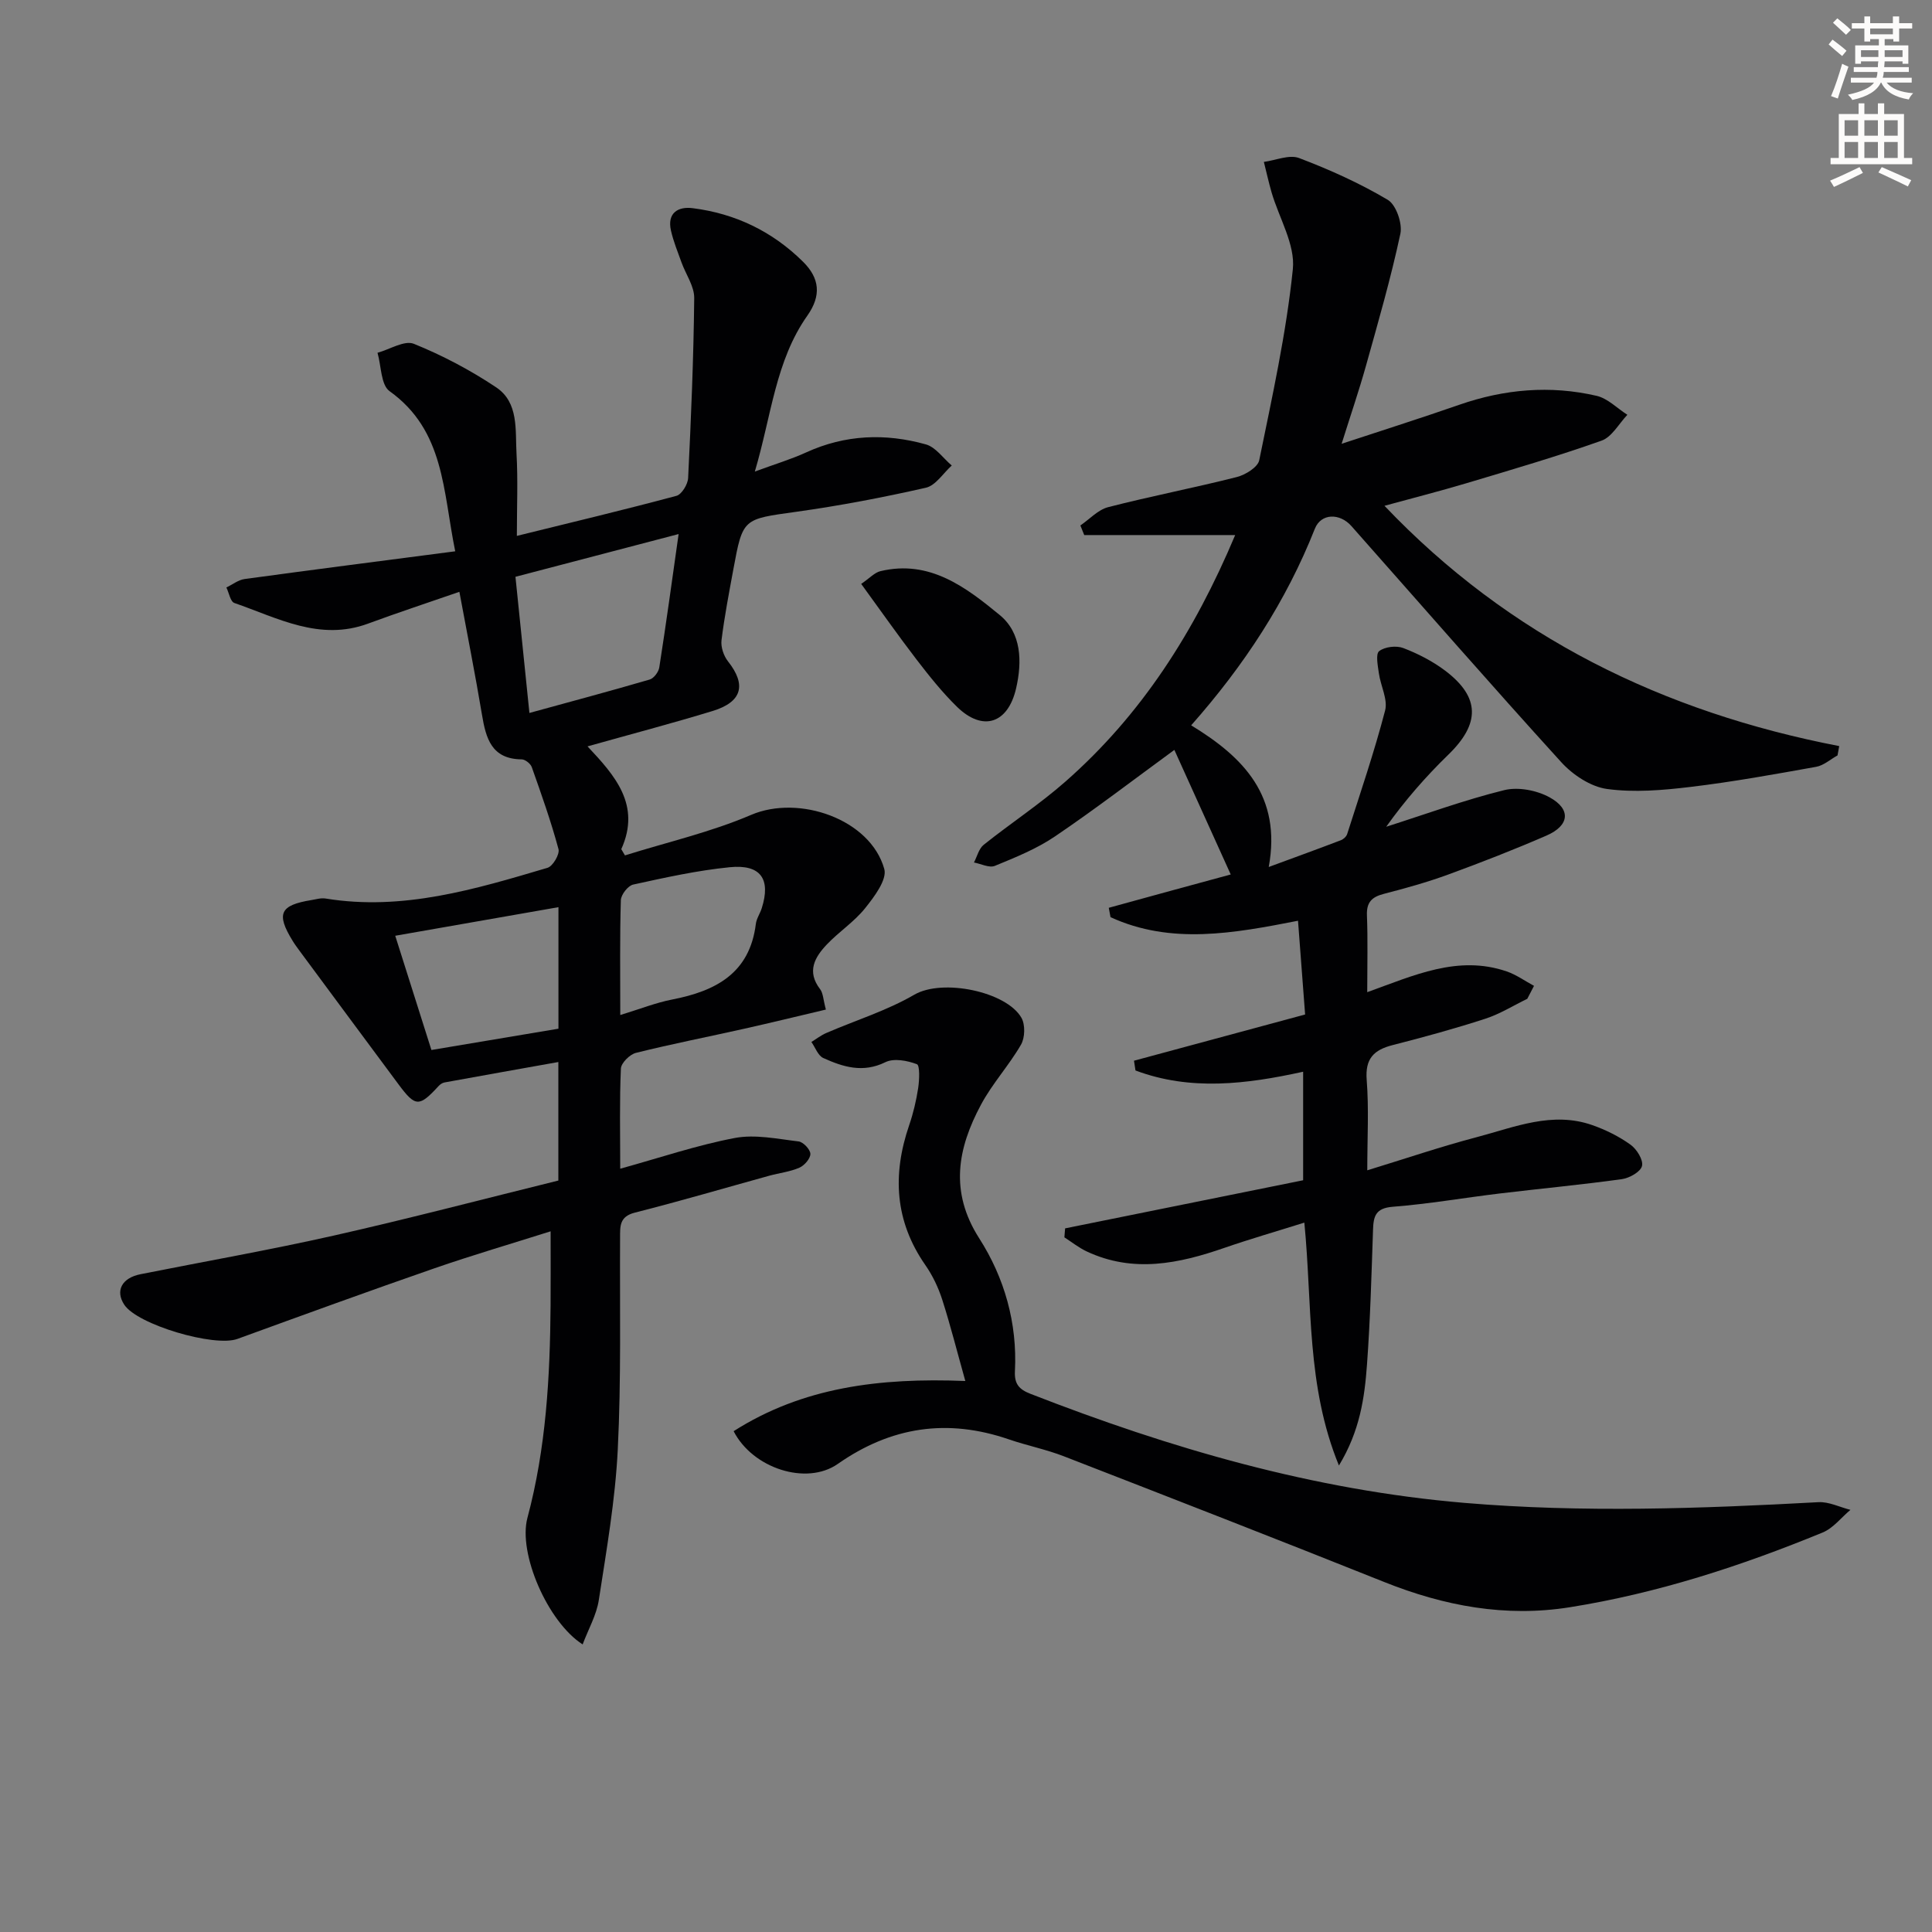 <svg enable-background="new 0 0 400 400" viewBox="0 0 400 400" xmlns="http://www.w3.org/2000/svg"><rect x="0" y="0" width="400" height="400" fill="#808080" stroke="none"/><path d="m378.6 9.2.8-1c.9.7 1.9 1.4 2.9 2.3l-.9 1.1c-1.1-.9-2-1.7-2.8-2.4zm.5 10.7c.9-2.1 1.6-4.3 2.3-6.7.4.2.8.4 1.3.6-.7 2.1-1.5 4.3-2.2 6.6zm.4-15.2.9-.9c1 .8 2 1.6 2.8 2.4l-1 1c-1-.9-1.9-1.8-2.7-2.5zm12.5-1.3h1.2v1.4h2.7v1.1h-2.7v2.7h-1.2v-.5h-1.8v1.3h4.9v3.8h-1.2v-.5h-3.7c0 .4-.1.9-.1 1.2h5.1v1h-5.2c0 .5-.1.9-.2 1.2h6v1h-5.2c1.1 1.3 2.9 2 5.5 2.2-.4.4-.7.8-.9 1.3-2.9-.5-4.8-1.6-5.7-3.5h-.1c-.8 1.7-2.7 2.9-5.9 3.6-.2-.4-.6-.8-.9-1.1 2.8-.6 4.6-1.4 5.4-2.5h-4.8v-1h5.3c.1-.3.2-.7.2-1.2h-4.9v-1h5c0-.4 0-.8.1-1.2h-3.6v.5h-1.2v-3.8h4.9v-1.3h-1.8v.5h-1.2v-2.7h-2.6v-1.1h2.6v-1.4h1.2v1.4h4.7v-1.4zm-6.7 8.4h3.6c0-.4 0-.9 0-1.4h-3.6zm1.9-4.7h4.7v-1.2h-4.7zm6.7 3.3h-3.7v1.4h3.7z" fill="#fcfbfa"/><path d="m384.7 21.4h1.3v2.2h2.8v-2.2h1.3v2.2h4.1v9.1h1.7v1.3h-16.9v-1.3h1.7v-9.1h4.1v-2.2zm.3 13.2.7 1.2c-1.8.9-3.8 1.9-6 2.9-.2-.4-.5-.8-.8-1.3 2.4-1 4.4-2 6.1-2.8zm-3.1-6.5h2.8v-3.2h-2.8zm0 4.6h2.8v-3.3h-2.8zm4.1-4.6h2.8v-3.2h-2.8zm0 4.6h2.8v-3.3h-2.8zm3.6 1.9c2.1.9 4.1 1.8 6.1 2.7l-.7 1.3c-2.2-1.1-4.2-2-6.1-2.9zm3.3-9.7h-2.8v3.2h2.8zm-2.8 7.8h2.8v-3.3h-2.8z" fill="#fcfbfa"/><g fill="#010103"><path d="m95.11 122.53c-6.69 2.32-12.84 4.34-18.9 6.58-10.04 3.71-18.74-1.18-27.69-4.27-.82-.28-1.11-2.1-1.65-3.21 1.26-.6 2.46-1.57 3.78-1.75 14.28-1.95 28.58-3.78 43.6-5.74-2.57-12.48-2.17-24.97-13.6-33.16-1.8-1.29-1.71-5.22-2.49-7.94 2.54-.7 5.58-2.64 7.52-1.86 5.93 2.4 11.71 5.45 17.04 9.01 4.73 3.16 3.94 8.86 4.22 13.74.31 5.47.07 10.97.07 17.02 11.31-2.79 22.21-5.39 33.03-8.29 1.1-.29 2.37-2.39 2.43-3.7.61-12.41 1.13-24.82 1.26-37.24.03-2.46-1.75-4.93-2.64-7.41-.78-2.16-1.66-4.32-2.17-6.55-.84-3.66 1.45-5.05 4.49-4.66 8.83 1.11 16.53 4.82 22.87 11.11 3.41 3.38 3.81 6.97.88 11.13-6.61 9.37-7.43 20.67-10.88 32.29 4.26-1.57 7.54-2.55 10.62-3.96 8.09-3.7 16.42-4.01 24.8-1.66 2.03.57 3.58 2.87 5.35 4.37-1.77 1.59-3.33 4.14-5.36 4.6-8.89 2.02-17.87 3.73-26.89 4.99-10.95 1.53-11.01 1.28-12.96 11.87-.9 4.89-1.85 9.78-2.46 14.72-.17 1.4.45 3.23 1.34 4.36 3.85 4.86 2.96 8.41-3.2 10.29-8.39 2.56-16.88 4.79-25.88 7.32 5.67 6.03 11.12 12.13 6.99 21.28.25.43.51.86.76 1.29 8.73-2.74 17.75-4.8 26.13-8.39 9.89-4.23 24.67.87 27.56 11.2.62 2.2-2.08 5.77-3.97 8.13-2.25 2.81-5.42 4.87-7.92 7.5-2.51 2.64-4.21 5.6-1.4 9.25.64.83.64 2.16 1.2 4.23-5.85 1.38-11.41 2.74-17 3.99-7.44 1.67-14.94 3.13-22.34 4.98-1.27.32-3.05 2.09-3.1 3.25-.3 6.64-.14 13.3-.14 20.73 8.22-2.27 15.86-4.87 23.72-6.36 4.22-.8 8.81.19 13.2.71.97.11 2.44 1.67 2.45 2.58.01.98-1.24 2.41-2.28 2.86-1.95.85-4.15 1.09-6.23 1.66-9.27 2.56-18.5 5.28-27.83 7.64-3.23.82-3.05 2.85-3.06 5.24-.08 14.63.25 29.27-.48 43.87-.52 10.4-2.33 20.76-3.92 31.09-.48 3.12-2.17 6.05-3.35 9.2-7.25-4.65-13.4-18.87-11.43-26.21 3.86-14.43 4.68-29.15 4.79-43.97.04-4.94.01-9.87.01-15.35-8.08 2.56-16.15 4.92-24.09 7.67-13.63 4.73-27.2 9.67-40.76 14.61-4.78 1.74-20.71-2.95-23.42-7.08-1.9-2.88-.52-5.55 3.37-6.32 13.34-2.66 26.75-5.01 40.02-8 15.51-3.5 30.89-7.54 46.48-11.39 0-7.88 0-15.84 0-24.54-8.08 1.44-15.83 2.82-23.57 4.23-.44.08-.9.39-1.21.73-4.04 4.39-4.81 4.38-8.32-.35-6.85-9.21-13.67-18.44-20.5-27.66-.49-.67-.99-1.34-1.42-2.05-3.44-5.6-2.63-7.37 3.89-8.43.98-.16 2.01-.48 2.94-.32 15.97 2.61 30.97-1.92 45.95-6.36 1.1-.33 2.56-2.81 2.27-3.87-1.55-5.74-3.54-11.36-5.53-16.97-.25-.72-1.36-1.6-2.08-1.61-6.27-.06-7.42-4.36-8.24-9.29-1.38-8.26-3.03-16.54-4.67-25.4zm11.61-3.11c.96 9.4 1.89 18.4 2.89 28.19 8.71-2.39 16.83-4.56 24.9-6.92.86-.25 1.85-1.57 1.99-2.52 1.4-8.95 2.63-17.92 4-27.6-11.65 3.05-22.49 5.89-33.78 8.85zm8.9 68.4c-11.58 2.03-22.54 3.95-33.79 5.92 2.61 8.23 4.98 15.74 7.49 23.65 9.05-1.52 17.63-2.96 26.3-4.41 0-8.49 0-16.42 0-25.16zm12.8 22.33c4.16-1.27 7.39-2.56 10.74-3.21 8.99-1.75 16.06-5.4 17.33-15.66.14-1.11.87-2.14 1.22-3.24 1.92-6.04-.2-9.14-6.64-8.49-6.72.67-13.36 2.14-19.97 3.59-1.08.23-2.53 2.09-2.56 3.24-.23 7.61-.12 15.23-.12 23.77z"/><path d="m254.81 181.05c-4.12-9.1-8-17.68-11.67-25.79-8.35 6.1-16.36 12.25-24.7 17.9-3.8 2.58-8.19 4.35-12.47 6.11-1.15.47-2.87-.43-4.32-.7.65-1.24 1.01-2.86 2.01-3.66 5.58-4.46 11.61-8.41 16.96-13.12 15.64-13.76 26.61-30.81 35.11-51.01-10.95 0-21.1 0-31.25 0-.27-.66-.54-1.33-.8-1.99 1.91-1.3 3.65-3.25 5.75-3.79 8.82-2.27 17.79-3.99 26.62-6.23 1.79-.45 4.36-2.03 4.66-3.48 2.68-13.13 5.6-26.28 6.96-39.57.52-5.1-2.86-10.58-4.41-15.91-.6-2.08-1.06-4.19-1.59-6.29 2.45-.32 5.25-1.57 7.29-.8 6.32 2.4 12.56 5.21 18.36 8.65 1.73 1.03 3.07 4.89 2.61 7.04-1.97 9.2-4.59 18.27-7.13 27.35-1.46 5.21-3.22 10.34-5.03 16.12 8.4-2.77 16.41-5.31 24.34-8.07 9.34-3.25 18.84-4.08 28.44-1.86 2.31.53 4.26 2.58 6.38 3.93-1.76 1.84-3.2 4.59-5.34 5.35-9.2 3.26-18.6 6.01-27.96 8.81-5.66 1.69-11.39 3.14-16.99 4.68 25.85 27.17 57.7 42.71 94.15 49.75-.12.64-.23 1.29-.35 1.93-1.47.81-2.85 2.08-4.42 2.36-8.64 1.55-17.28 3.12-25.99 4.16-5.73.69-11.66 1.2-17.31.43-3.38-.46-7.09-2.92-9.48-5.55-14.67-16.13-29-32.57-43.45-48.89-2.42-2.73-6.29-2.65-7.56.55-5.94 15.02-14.63 28.3-25.61 40.71 10.82 6.59 18.75 14.62 16.06 29.33 5.53-2.04 10.25-3.75 14.93-5.54.53-.2 1.15-.76 1.31-1.29 2.71-8.49 5.6-16.94 7.85-25.56.6-2.3-.93-5.12-1.29-7.72-.22-1.56-.7-3.99.06-4.58 1.17-.91 3.55-1.19 4.99-.64 3.06 1.17 6.09 2.73 8.7 4.7 7.26 5.5 7.22 10.98.64 17.37-4.72 4.58-9.05 9.56-12.87 14.93 8.13-2.59 16.17-5.54 24.43-7.58 2.88-.71 6.74.03 9.4 1.49 4.5 2.47 4.11 5.85-.63 7.91-6.7 2.91-13.52 5.57-20.38 8.08-4.35 1.59-8.84 2.84-13.33 4-2.48.64-3.59 1.75-3.48 4.45.2 5.12.06 10.26.06 15.9 9.66-3.47 18.78-7.75 28.87-4.3 1.99.68 3.78 1.98 5.66 2.99-.46.89-.93 1.79-1.39 2.68-2.89 1.4-5.67 3.15-8.7 4.13-6.31 2.05-12.73 3.81-19.16 5.45-3.92 1-5.74 2.8-5.39 7.23.47 5.95.12 11.96.12 18.7 7.92-2.42 15.25-4.92 22.72-6.88 7.8-2.06 15.6-5.39 23.89-2.47 2.78.98 5.52 2.34 7.9 4.05 1.28.92 2.67 3.15 2.37 4.4-.28 1.2-2.6 2.51-4.16 2.73-8.38 1.16-16.82 1.95-25.23 2.96-7.41.89-14.79 2.18-22.23 2.76-3.55.28-3.98 1.97-4.07 4.78-.32 9.3-.57 18.62-1.25 27.9-.5 6.86-1.46 13.72-5.81 20.89-6.79-16.59-5.48-33.22-7.16-50.29-5.92 1.86-11.27 3.4-16.53 5.22-9.45 3.28-18.89 5.26-28.5.76-1.65-.77-3.11-1.94-4.65-2.93.05-.62.1-1.24.15-1.86 16.42-3.32 32.83-6.64 49.28-9.96 0-7.94 0-15.06 0-22.47-11.76 2.59-23.35 4.01-34.71-.26-.1-.67-.2-1.35-.31-2.02 11.68-3.15 23.36-6.31 35.43-9.57-.48-6.37-.94-12.45-1.47-19.41-13.27 2.6-26.29 5.01-38.82-.74-.12-.65-.24-1.29-.36-1.94 8.43-2.33 16.85-4.62 25.25-6.9z"/><path d="m151.89 296.31c14.27-9.09 30.17-11.1 47.97-10.39-1.74-6.2-3.09-11.57-4.78-16.84-.81-2.51-1.99-5-3.49-7.15-6.34-9.1-6.86-18.74-3.36-28.96.86-2.5 1.47-5.11 1.87-7.71.25-1.67.37-4.69-.27-4.93-1.98-.75-4.76-1.28-6.51-.42-4.65 2.29-8.77 1-12.87-.86-1.1-.5-1.65-2.18-2.46-3.32 1.04-.64 2.02-1.41 3.13-1.88 6.07-2.62 12.5-4.61 18.18-7.91 5.87-3.4 19.07-.63 22.17 4.77.82 1.42.75 4.13-.08 5.57-2.48 4.3-5.94 8.05-8.28 12.42-4.84 9.03-6.56 18-.38 27.67 5.24 8.18 7.91 17.57 7.4 27.52-.13 2.6.81 3.75 3.2 4.68 29.03 11.32 58.64 19.95 89.92 22.59 24.47 2.06 48.82 1.18 73.23-.15 2.17-.12 4.42 1.03 6.63 1.59-1.9 1.59-3.55 3.78-5.73 4.68-16.91 6.95-34.23 12.59-52.35 15.48-13.34 2.13-26.03-.26-38.46-5.23-22.04-8.81-44.16-17.42-66.28-26.01-3.7-1.44-7.64-2.22-11.4-3.51-12.71-4.37-24.38-2.66-35.45 5.09-6.49 4.52-17.61.91-21.55-6.79z"/><path d="m178.3 120.89c1.79-1.22 2.79-2.36 3.99-2.64 10.18-2.43 17.68 3.33 24.7 9.09 4.5 3.7 4.66 9.61 3.39 15.15-1.69 7.36-6.91 9.04-12.24 3.85-3.07-3-5.78-6.41-8.41-9.83-3.82-4.98-7.42-10.12-11.43-15.62z"/></g></svg>